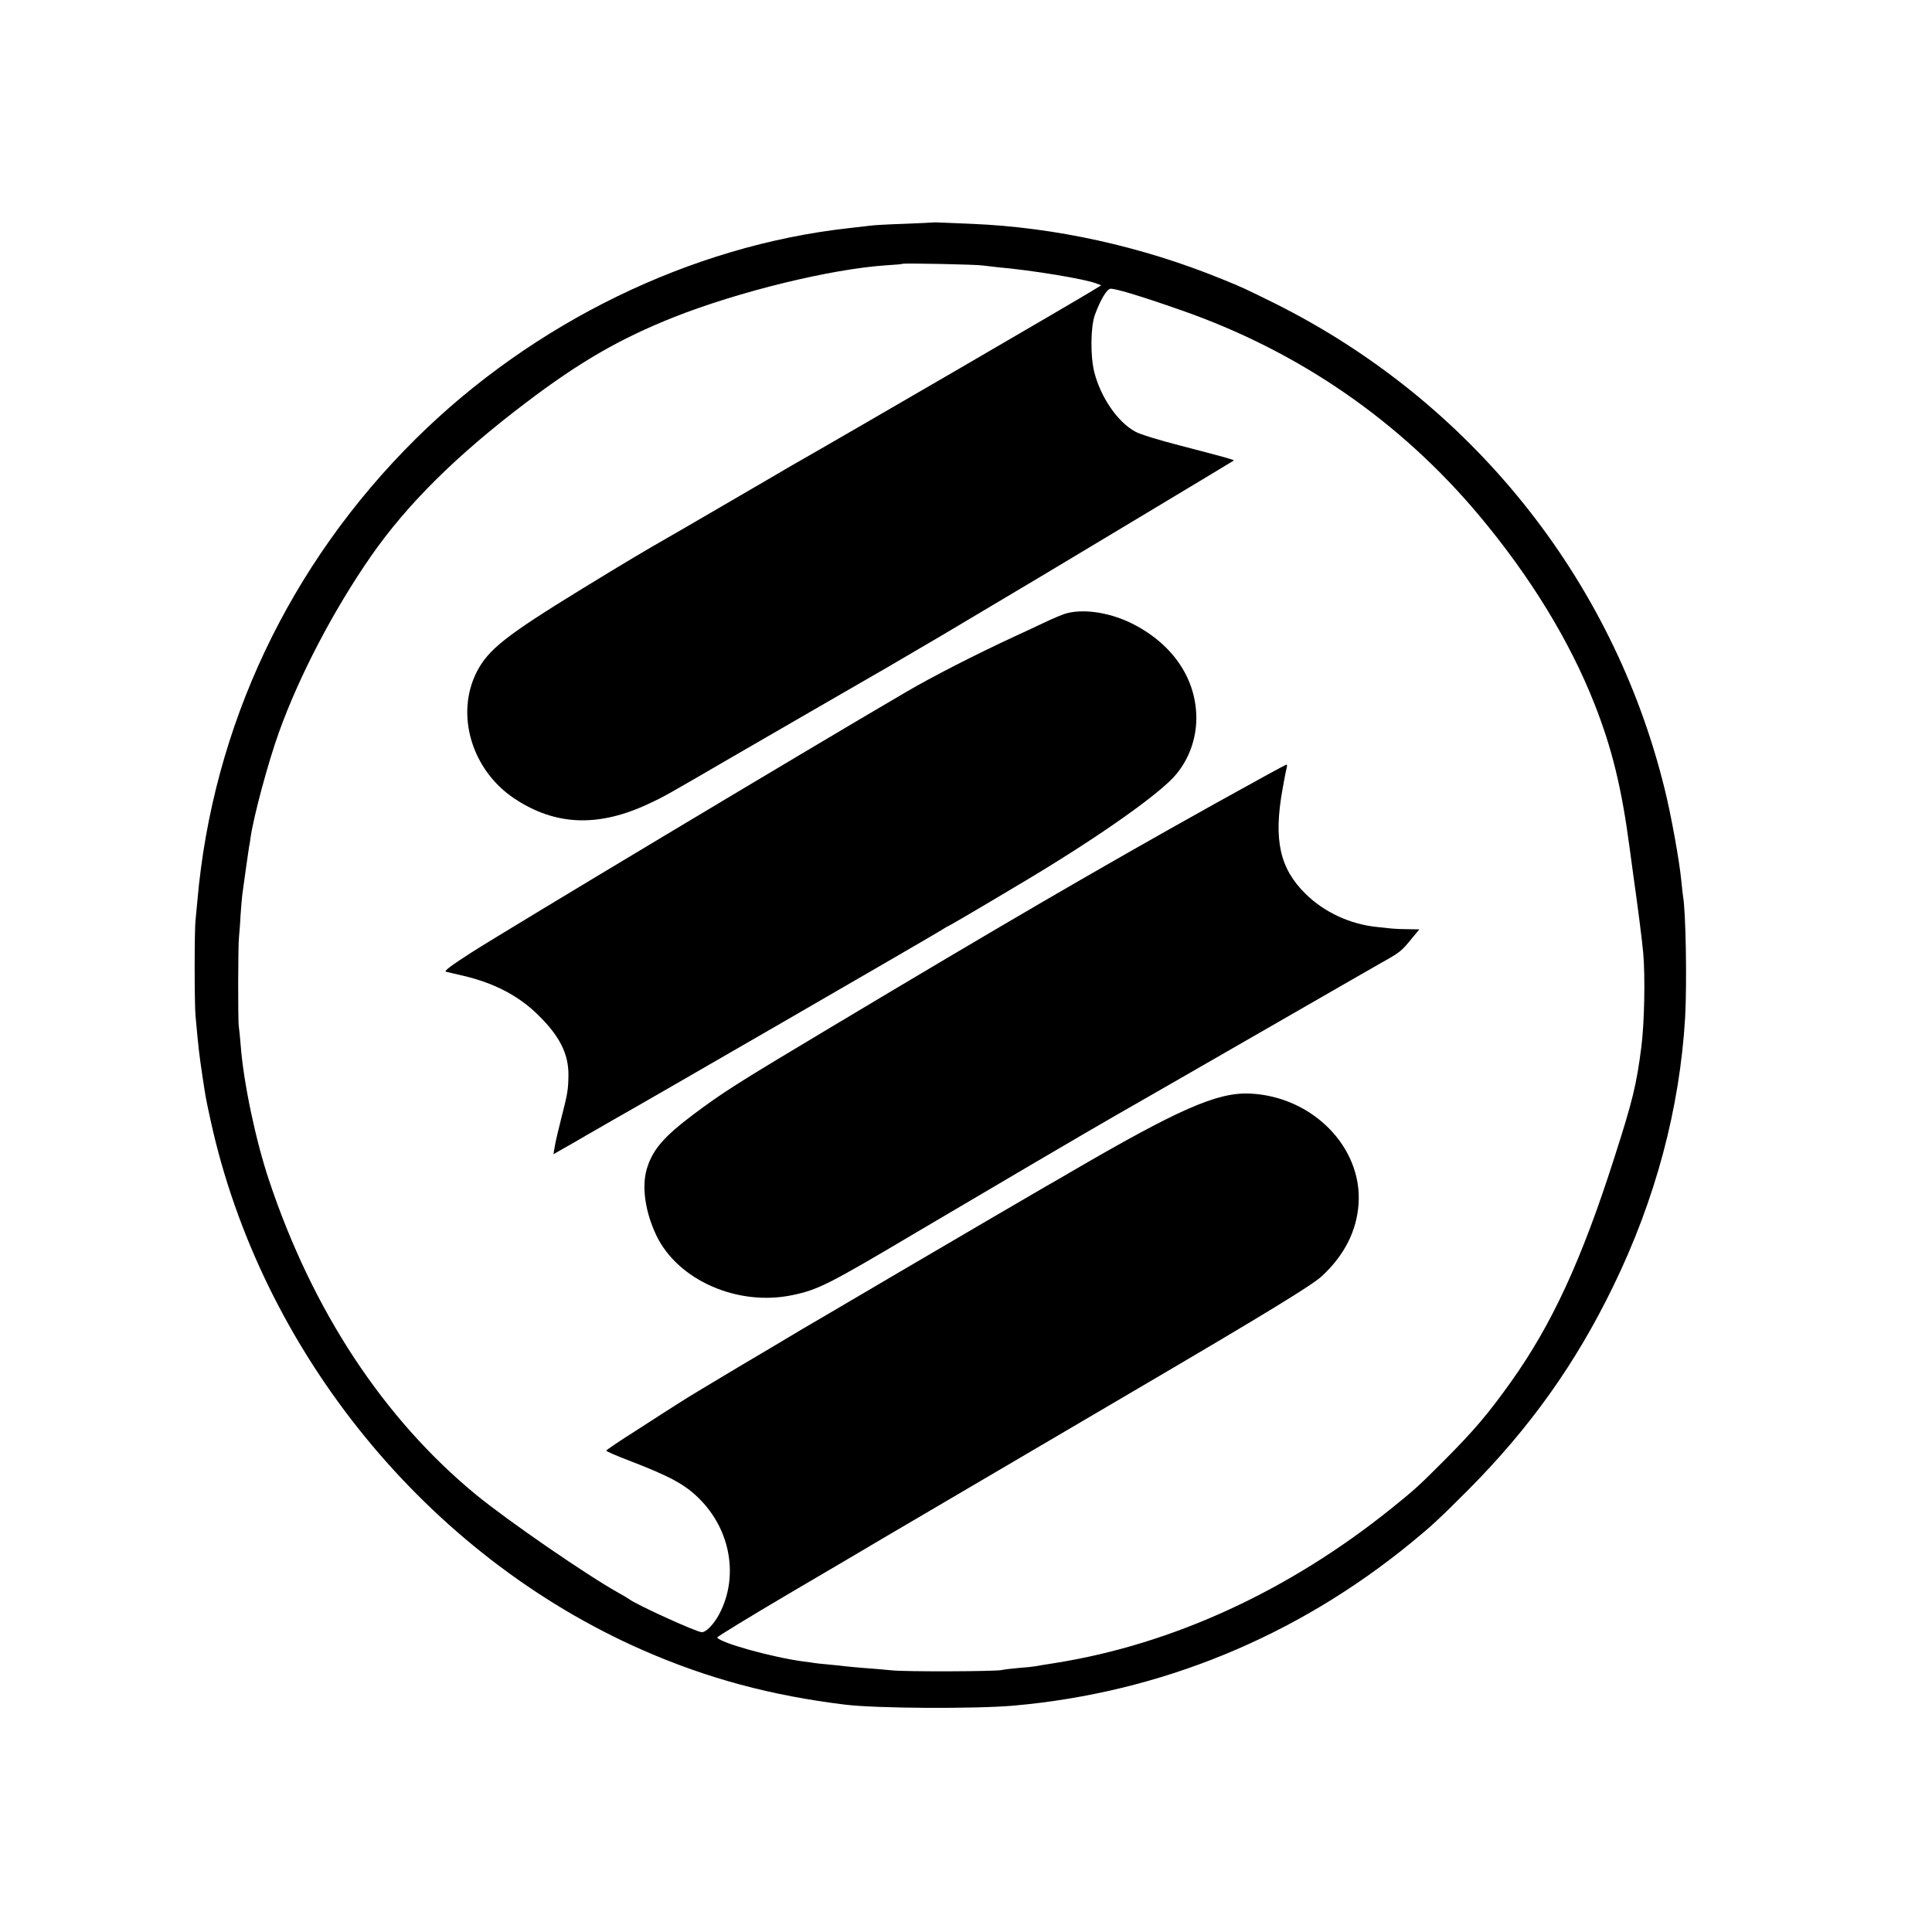 <?xml version="1.0" standalone="no"?>
<!DOCTYPE svg PUBLIC "-//W3C//DTD SVG 20010904//EN"
 "http://www.w3.org/TR/2001/REC-SVG-20010904/DTD/svg10.dtd">
<svg version="1.0" xmlns="http://www.w3.org/2000/svg"
 width="1160pt" height="1160pt" viewBox="0 0 1160 1160"
 preserveAspectRatio="xMidYMid meet">
<g transform="translate(0,1160) scale(0.1,-0.1)"
fill="#000000" stroke="none">
<path d="M5597 10264 c-1 -1 -78 -4 -172 -8 -93 -3 -183 -8 -200 -11 -16 -2
-75 -9 -130 -15 -946 -105 -1893 -566 -2599 -1265 -759 -752 -1220 -1727
-1311 -2775 -4 -41 -9 -93 -11 -115 -7 -60 -7 -500 0 -575 19 -207 21 -223 42
-365 20 -131 18 -122 48 -260 304 -1392 1301 -2615 2596 -3183 388 -170 771
-273 1215 -327 188 -23 777 -26 1010 -6 880 78 1697 412 2390 980 122 100 167
142 340 315 369 371 644 756 870 1221 255 523 401 1070 433 1620 11 205 4 633
-13 725 -1 8 -6 49 -10 90 -11 118 -62 402 -102 560 -312 1262 -1166 2323
-2338 2908 -180 89 -194 96 -320 147 -481 196 -998 310 -1500 331 -82 3 -169
7 -193 8 -23 1 -43 1 -45 0z m303 -258 c14 -2 57 -7 95 -11 198 -17 519 -70
588 -97 l29 -11 -44 -27 c-86 -54 -1439 -841 -1823 -1060 -16 -10 -178 -104
-360 -210 -181 -106 -346 -201 -365 -212 -149 -85 -253 -147 -523 -312 -461
-283 -565 -365 -635 -501 -129 -255 -30 -589 227 -760 246 -163 503 -173 806
-31 98 46 97 46 510 286 154 89 384 222 510 295 374 215 487 281 735 427 204
121 575 342 620 369 8 5 267 160 575 345 308 185 561 337 563 339 4 4 -54 20
-323 90 -122 31 -242 68 -268 83 -106 57 -209 207 -247 359 -24 96 -22 272 4
343 32 87 69 150 91 156 22 5 171 -39 425 -128 707 -246 1315 -665 1791 -1233
305 -364 542 -750 692 -1130 106 -269 164 -506 212 -870 9 -66 18 -136 21
-155 25 -175 54 -400 60 -470 13 -143 7 -426 -11 -565 -29 -227 -52 -323 -162
-665 -197 -617 -376 -1004 -623 -1350 -138 -193 -220 -289 -400 -470 -148
-149 -183 -180 -315 -286 -616 -496 -1315 -817 -2020 -929 -55 -9 -110 -17
-122 -20 -12 -2 -57 -7 -100 -10 -43 -4 -87 -9 -98 -12 -38 -9 -580 -11 -660
-2 -44 4 -118 11 -165 14 -47 4 -96 8 -110 10 -14 2 -61 7 -105 11 -44 4 -82
8 -85 9 -3 1 -32 5 -65 9 -187 25 -498 111 -519 144 -2 4 194 124 437 267 243
143 496 291 562 331 110 65 815 479 1500 881 803 471 1074 637 1133 692 135
126 208 271 219 433 23 340 -277 645 -652 662 -197 9 -430 -94 -1090 -479 -55
-32 -113 -66 -130 -75 -66 -38 -540 -315 -860 -503 -187 -110 -405 -238 -485
-285 -80 -46 -165 -97 -190 -112 -25 -15 -169 -101 -320 -190 -151 -90 -311
-186 -355 -215 -44 -28 -160 -102 -257 -165 -98 -62 -178 -116 -178 -120 0 -4
62 -31 138 -60 245 -94 337 -144 422 -230 188 -188 236 -470 118 -692 -32 -60
-78 -108 -104 -108 -31 0 -396 166 -439 200 -5 4 -32 20 -59 35 -192 107 -664
432 -856 589 -557 458 -983 1105 -1245 1890 -81 243 -153 586 -170 811 -4 50
-9 99 -11 110 -6 28 -5 492 1 540 2 22 7 78 9 125 3 47 8 105 11 130 11 81 36
260 40 283 3 11 7 39 10 62 19 128 104 445 170 629 122 339 326 730 552 1056
218 313 513 606 933 924 319 242 562 383 887 512 389 154 943 289 1273 311 52
3 97 7 99 9 6 5 449 -4 481 -10z"/>
<path d="M6409 7919 c-20 -4 -85 -31 -145 -60 -60 -28 -138 -65 -174 -81 -239
-111 -491 -240 -650 -333 -619 -362 -2379 -1417 -2608 -1563 -120 -77 -167
-112 -155 -116 10 -3 58 -14 106 -25 186 -44 334 -121 451 -238 127 -125 180
-232 179 -358 -1 -87 -5 -112 -42 -255 -16 -63 -34 -139 -39 -167 l-9 -53 56
32 c31 17 97 55 146 84 50 28 106 61 125 72 200 112 1934 1115 1988 1149 29
18 54 33 56 33 5 0 298 173 506 298 421 254 772 503 862 613 78 94 120 213
121 334 1 234 -136 441 -374 565 -132 69 -289 96 -400 69z"/>
<path d="M7290 6772 c-694 -387 -1276 -726 -2335 -1360 -535 -320 -615 -371
-790 -502 -180 -135 -248 -214 -282 -330 -31 -106 -9 -257 58 -398 129 -269
489 -427 817 -358 153 32 214 62 748 379 404 239 1075 633 1174 689 54 30 550
316 1145 658 237 136 448 258 470 270 111 62 118 67 184 148 l43 52 -69 1
c-37 0 -81 2 -98 4 -16 2 -55 6 -85 9 -163 16 -320 89 -432 200 -154 152 -192
322 -138 625 11 64 23 124 26 134 3 9 2 17 -3 16 -4 0 -199 -107 -433 -237z"/>
</g>
</svg>
